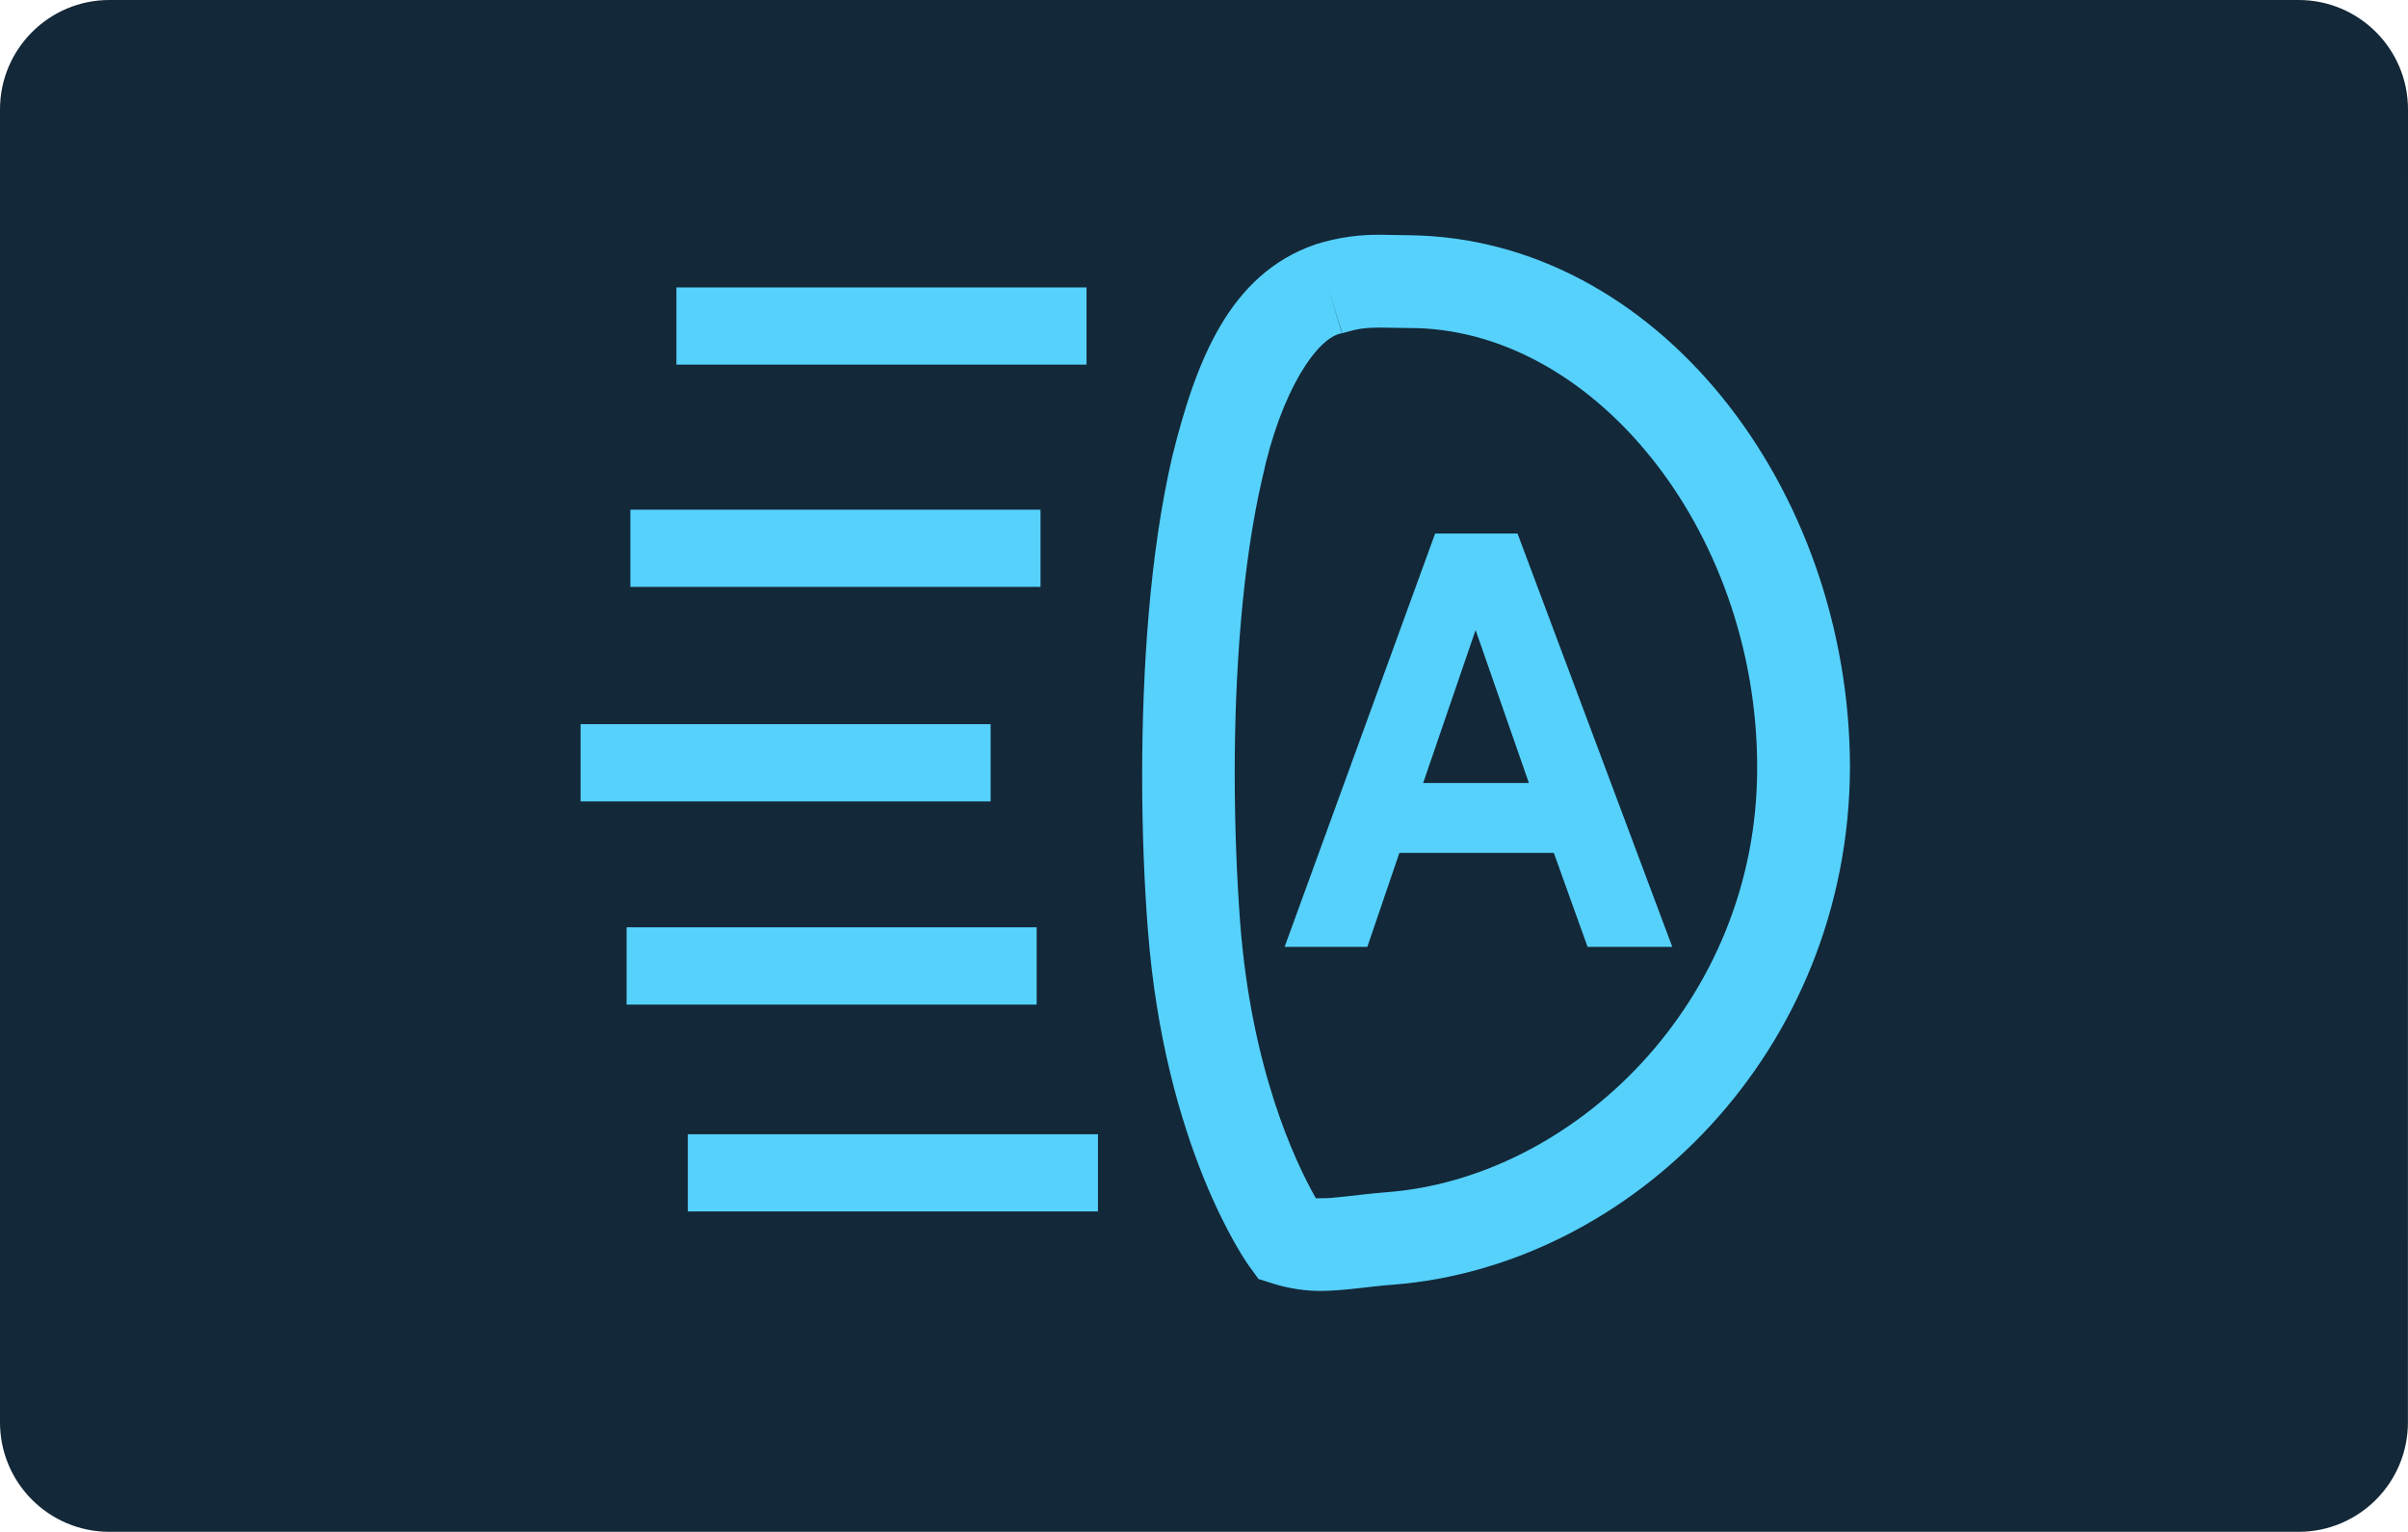 <?xml version="1.0" encoding="utf-8"?>
<!-- Generator: Adobe Illustrator 13.0.0, SVG Export Plug-In . SVG Version: 6.00 Build 14948)  -->
<!DOCTYPE svg PUBLIC "-//W3C//DTD SVG 1.1//EN" "http://www.w3.org/Graphics/SVG/1.1/DTD/svg11.dtd">
<svg version="1.1" id="图层_1" xmlns="http://www.w3.org/2000/svg" xmlns:xlink="http://www.w3.org/1999/xlink" x="0px" y="0px"
	 width="31.182px" height="19.842px" viewBox="0 0 31.182 19.842" enable-background="new 0 0 31.182 19.842" xml:space="preserve">
<path fill="#132838" d="M31.181,18.424c0,0.783-0.634,1.418-1.416,1.418H1.417C0.635,19.842,0,19.208,0,18.424V1.417
	C0,0.635,0.635,0,1.417,0h28.349c0.782,0,1.416,0.635,1.416,1.417L31.181,18.424L31.181,18.424z"/>
<g>
	<g>
		<g>
			<g>
				<path fill="#56D1FC" d="M16.489,16.628l-0.192-0.061l-0.118-0.162c-0.048-0.064-1.099-1.557-1.315-4.364l0,0
					c-0.046-0.587-0.074-1.274-0.074-2.006l0,0c0.002-1.357,0.097-2.853,0.388-4.114l0,0c0.306-1.237,0.737-2.368,1.851-2.753l0,0
					V3.167c0.32-0.101,0.601-0.128,0.84-0.126l0,0c0.128,0,0.242,0.006,0.382,0.006l0,0c3.198,0.038,5.696,3.258,5.705,6.887l0,0
					c-0.011,3.693-2.838,6.459-5.905,6.706l0,0c-0.333,0.023-0.604,0.077-0.942,0.082l0,0
					C16.905,16.722,16.696,16.692,16.489,16.628L16.489,16.628z M17.104,15.521c0.176,0.004,0.451-0.045,0.849-0.078l0,0
					c2.411-0.18,4.809-2.455,4.801-5.508l0,0c0-1.545-0.546-2.99-1.39-4.029l0,0c-0.847-1.043-1.963-1.659-3.116-1.657l0,0
					c-0.165,0-0.291-0.006-0.382-0.006l0,0c-0.19,0.004-0.255,0.006-0.485,0.074l0,0l-0.178-0.574l0.174,0.574
					c-0.313,0.046-0.787,0.735-1.031,1.876l0,0c-0.26,1.113-0.359,2.547-0.357,3.844l0,0c0,0.697,0.029,1.359,0.07,1.912l0,0
					c0.146,1.906,0.715,3.101,0.971,3.555l0,0c0.005,0.006,0.008,0.012,0.011,0.018l0,0C17.059,15.521,17.082,15.521,17.104,15.521
					L17.104,15.521z"/>
			</g>
		</g>
		<g>
			<polygon fill="#56D1FC" points="8.759,4.723 8.759,3.723 14.07,3.723 14.07,4.723 			"/>
		</g>
		<g>
			<polygon fill="#56D1FC" points="8.163,7.602 8.163,6.602 13.474,6.602 13.474,7.602 			"/>
		</g>
		<g>
			<polygon fill="#56D1FC" points="7.518,10.381 7.518,9.38 12.828,9.38 12.828,10.381 			"/>
		</g>
		<g>
			<polygon fill="#56D1FC" points="8.114,13.013 8.114,12.011 13.424,12.011 13.424,13.013 			"/>
		</g>
		<g>
			<polygon fill="#56D1FC" points="8.907,15.692 8.907,14.692 14.218,14.692 14.218,15.692 			"/>
		</g>
	</g>
	<path fill="#56D1FC" d="M21.655,12.265h-1.097l-0.437-1.217h-2l-0.415,1.217h-1.071l1.949-5.354h1.067L21.655,12.265z
		 M19.798,10.142l-0.69-1.981l-0.679,1.981H19.798z"/>
</g>
</svg>
